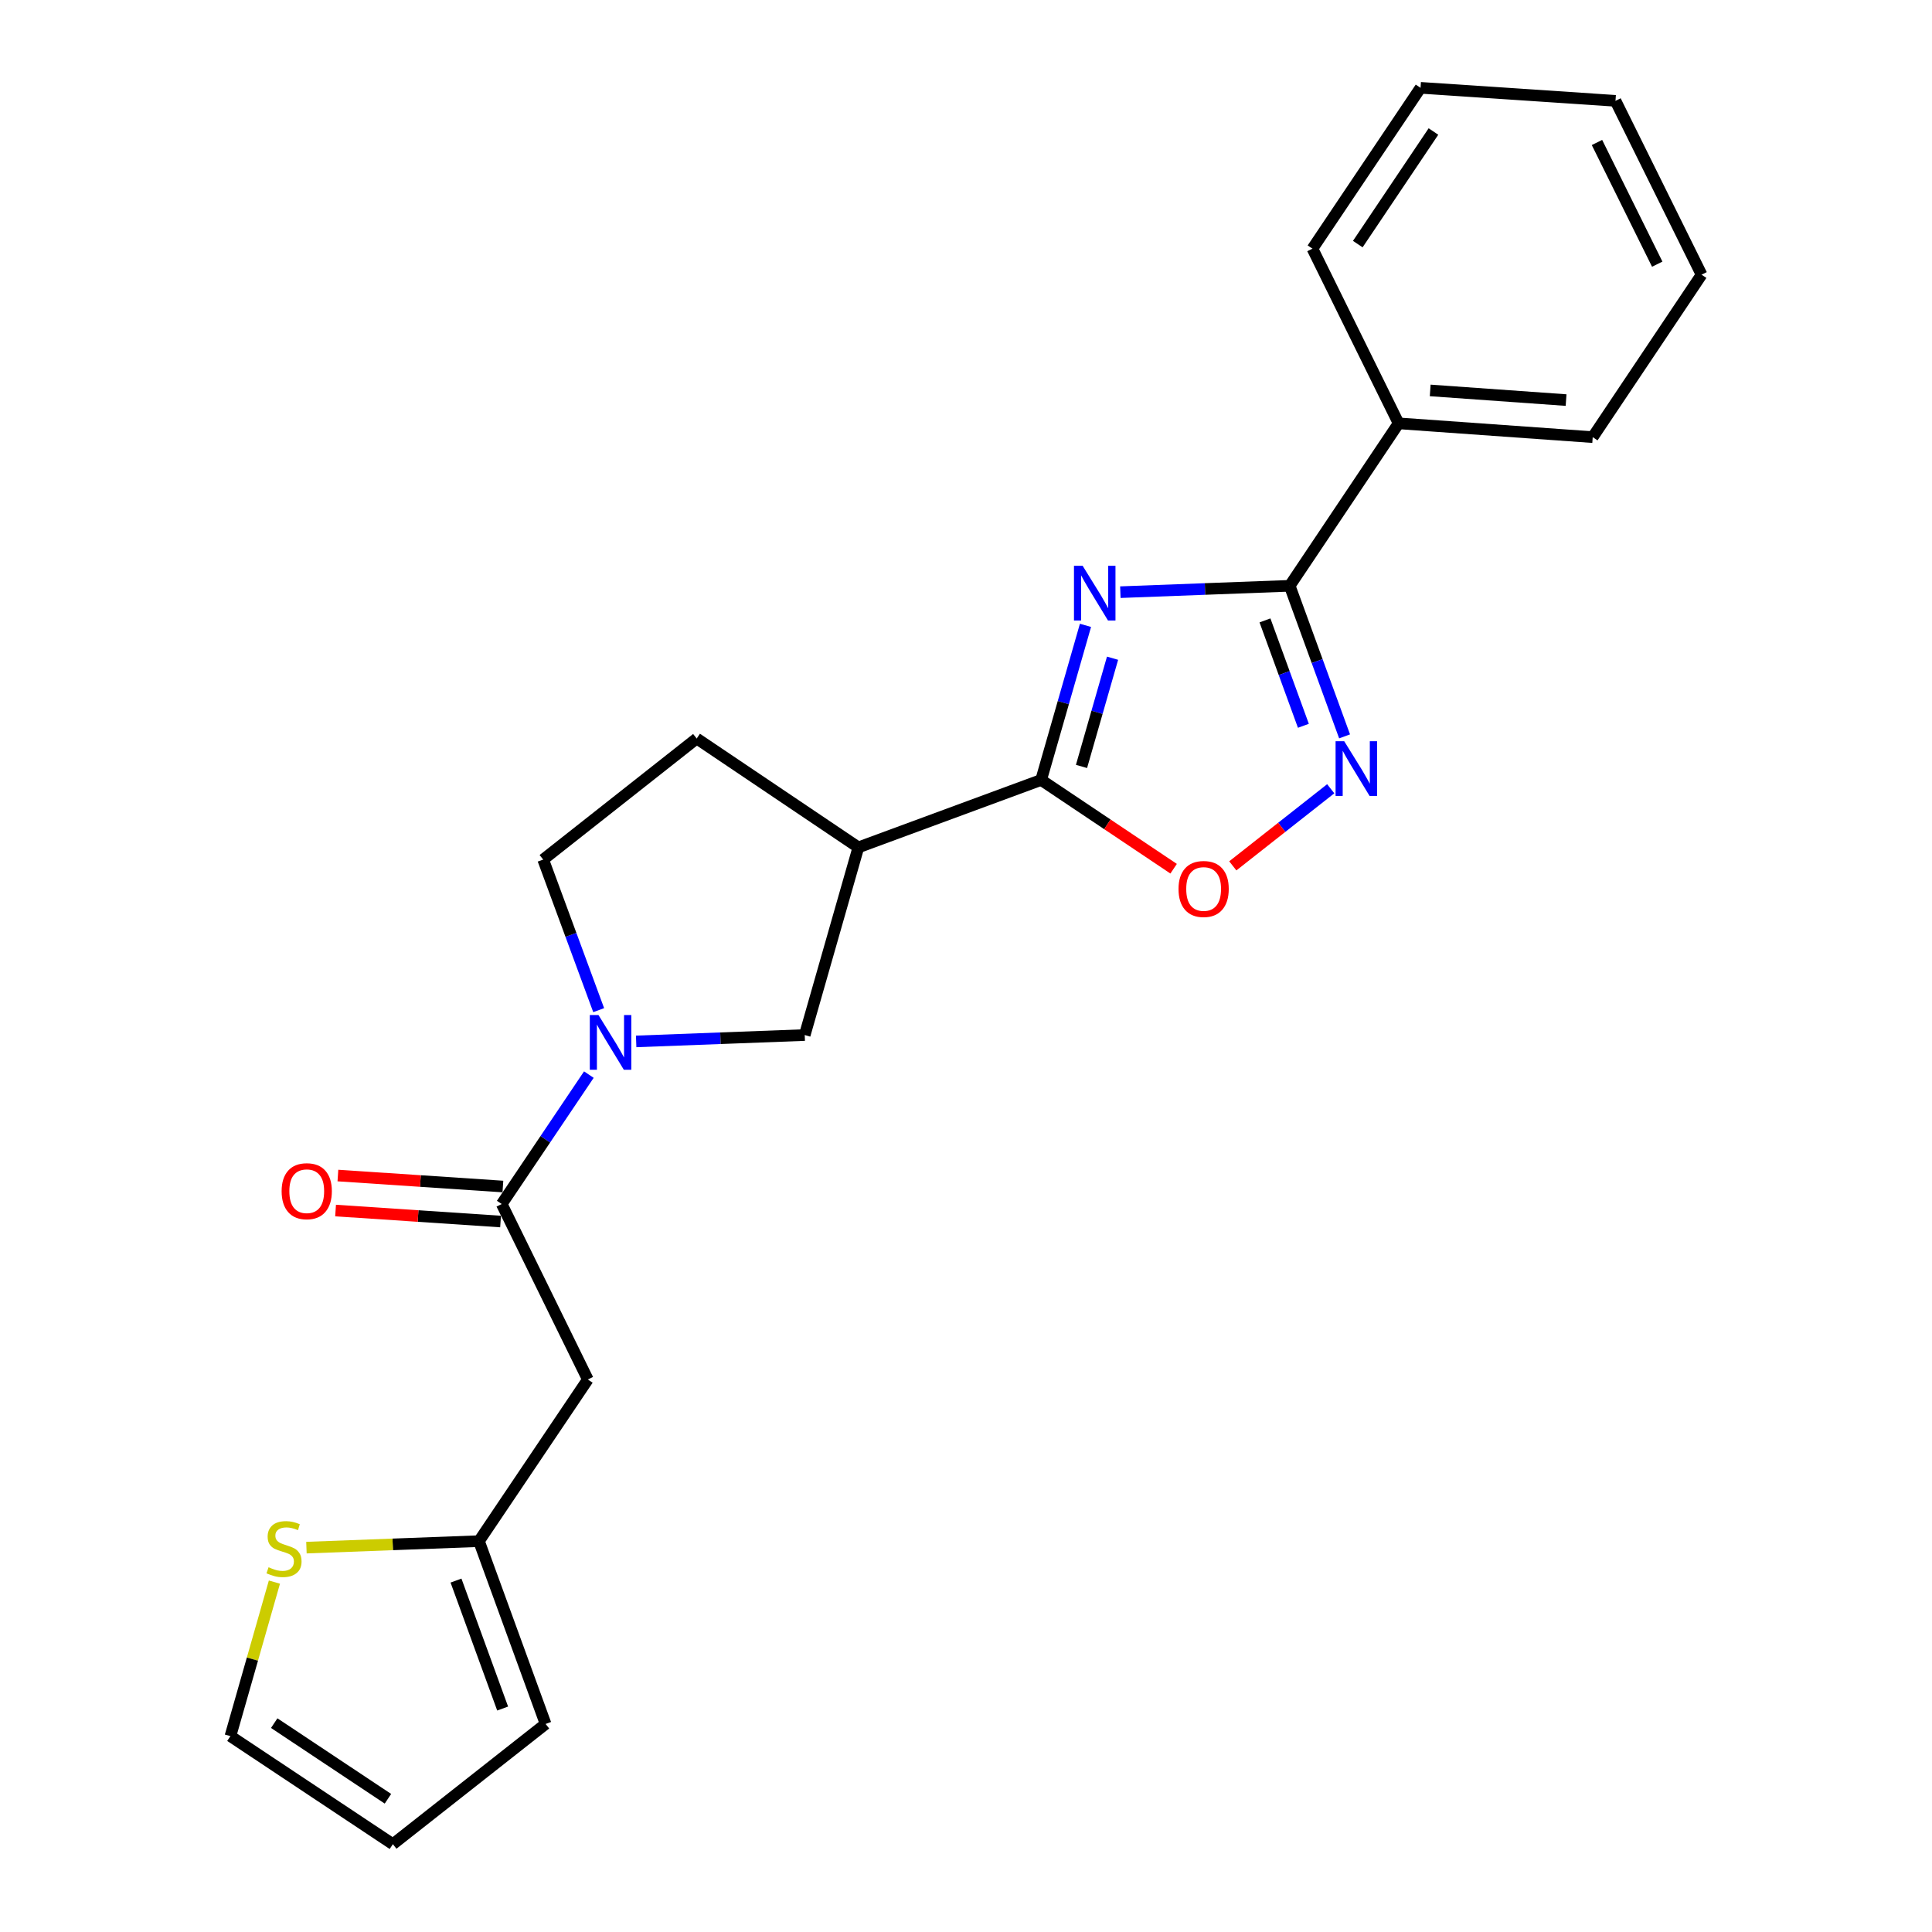 <?xml version='1.0' encoding='iso-8859-1'?>
<svg version='1.1' baseProfile='full'
              xmlns='http://www.w3.org/2000/svg'
                      xmlns:rdkit='http://www.rdkit.org/xml'
                      xmlns:xlink='http://www.w3.org/1999/xlink'
                  xml:space='preserve'
width='1000px' height='1000px' viewBox='0 0 1000 1000'>
<!-- END OF HEADER -->
<rect style='opacity:1.0;fill:#FFFFFF;stroke:none' width='1000' height='1000' x='0' y='0'> </rect>
<path class='bond-0' d='M 561.845,323.68 L 550.366,363.692' style='fill:none;fill-rule:evenodd;stroke:#0000FF;stroke-width:6px;stroke-linecap:butt;stroke-linejoin:miter;stroke-opacity:1' />
<path class='bond-0' d='M 550.366,363.692 L 538.888,403.704' style='fill:none;fill-rule:evenodd;stroke:#000000;stroke-width:6px;stroke-linecap:butt;stroke-linejoin:miter;stroke-opacity:1' />
<path class='bond-0' d='M 575.855,340.69 L 567.82,368.699' style='fill:none;fill-rule:evenodd;stroke:#0000FF;stroke-width:6px;stroke-linecap:butt;stroke-linejoin:miter;stroke-opacity:1' />
<path class='bond-0' d='M 567.82,368.699 L 559.785,396.708' style='fill:none;fill-rule:evenodd;stroke:#000000;stroke-width:6px;stroke-linecap:butt;stroke-linejoin:miter;stroke-opacity:1' />
<path class='bond-1' d='M 579.893,306.506 L 623.719,304.859' style='fill:none;fill-rule:evenodd;stroke:#0000FF;stroke-width:6px;stroke-linecap:butt;stroke-linejoin:miter;stroke-opacity:1' />
<path class='bond-1' d='M 623.719,304.859 L 667.544,303.212' style='fill:none;fill-rule:evenodd;stroke:#000000;stroke-width:6px;stroke-linecap:butt;stroke-linejoin:miter;stroke-opacity:1' />
<path class='bond-5' d='M 538.888,403.704 L 444.286,438.607' style='fill:none;fill-rule:evenodd;stroke:#000000;stroke-width:6px;stroke-linecap:butt;stroke-linejoin:miter;stroke-opacity:1' />
<path class='bond-6' d='M 538.888,403.704 L 573.177,426.676' style='fill:none;fill-rule:evenodd;stroke:#000000;stroke-width:6px;stroke-linecap:butt;stroke-linejoin:miter;stroke-opacity:1' />
<path class='bond-6' d='M 573.177,426.676 L 607.467,449.648' style='fill:none;fill-rule:evenodd;stroke:#FF0000;stroke-width:6px;stroke-linecap:butt;stroke-linejoin:miter;stroke-opacity:1' />
<path class='bond-2' d='M 667.544,303.212 L 681.749,342.179' style='fill:none;fill-rule:evenodd;stroke:#000000;stroke-width:6px;stroke-linecap:butt;stroke-linejoin:miter;stroke-opacity:1' />
<path class='bond-2' d='M 681.749,342.179 L 695.954,381.146' style='fill:none;fill-rule:evenodd;stroke:#0000FF;stroke-width:6px;stroke-linecap:butt;stroke-linejoin:miter;stroke-opacity:1' />
<path class='bond-2' d='M 654.746,321.121 L 664.69,348.398' style='fill:none;fill-rule:evenodd;stroke:#000000;stroke-width:6px;stroke-linecap:butt;stroke-linejoin:miter;stroke-opacity:1' />
<path class='bond-2' d='M 664.69,348.398 L 674.633,375.674' style='fill:none;fill-rule:evenodd;stroke:#0000FF;stroke-width:6px;stroke-linecap:butt;stroke-linejoin:miter;stroke-opacity:1' />
<path class='bond-13' d='M 667.544,303.212 L 723.914,219.122' style='fill:none;fill-rule:evenodd;stroke:#000000;stroke-width:6px;stroke-linecap:butt;stroke-linejoin:miter;stroke-opacity:1' />
<path class='bond-23' d='M 688.779,408.26 L 663.435,428.215' style='fill:none;fill-rule:evenodd;stroke:#0000FF;stroke-width:6px;stroke-linecap:butt;stroke-linejoin:miter;stroke-opacity:1' />
<path class='bond-23' d='M 663.435,428.215 L 638.091,448.169' style='fill:none;fill-rule:evenodd;stroke:#FF0000;stroke-width:6px;stroke-linecap:butt;stroke-linejoin:miter;stroke-opacity:1' />
<path class='bond-3' d='M 329.277,539.033 L 372.901,537.387' style='fill:none;fill-rule:evenodd;stroke:#0000FF;stroke-width:6px;stroke-linecap:butt;stroke-linejoin:miter;stroke-opacity:1' />
<path class='bond-3' d='M 372.901,537.387 L 416.525,535.74' style='fill:none;fill-rule:evenodd;stroke:#000000;stroke-width:6px;stroke-linecap:butt;stroke-linejoin:miter;stroke-opacity:1' />
<path class='bond-4' d='M 304.792,556.215 L 282.243,589.707' style='fill:none;fill-rule:evenodd;stroke:#0000FF;stroke-width:6px;stroke-linecap:butt;stroke-linejoin:miter;stroke-opacity:1' />
<path class='bond-4' d='M 282.243,589.707 L 259.694,623.199' style='fill:none;fill-rule:evenodd;stroke:#000000;stroke-width:6px;stroke-linecap:butt;stroke-linejoin:miter;stroke-opacity:1' />
<path class='bond-24' d='M 309.875,522.852 L 295.513,483.882' style='fill:none;fill-rule:evenodd;stroke:#0000FF;stroke-width:6px;stroke-linecap:butt;stroke-linejoin:miter;stroke-opacity:1' />
<path class='bond-24' d='M 295.513,483.882 L 281.15,444.912' style='fill:none;fill-rule:evenodd;stroke:#000000;stroke-width:6px;stroke-linecap:butt;stroke-linejoin:miter;stroke-opacity:1' />
<path class='bond-7' d='M 259.694,623.199 L 304.261,714.018' style='fill:none;fill-rule:evenodd;stroke:#000000;stroke-width:6px;stroke-linecap:butt;stroke-linejoin:miter;stroke-opacity:1' />
<path class='bond-14' d='M 260.297,614.141 L 217.599,611.298' style='fill:none;fill-rule:evenodd;stroke:#000000;stroke-width:6px;stroke-linecap:butt;stroke-linejoin:miter;stroke-opacity:1' />
<path class='bond-14' d='M 217.599,611.298 L 174.9,608.456' style='fill:none;fill-rule:evenodd;stroke:#FF0000;stroke-width:6px;stroke-linecap:butt;stroke-linejoin:miter;stroke-opacity:1' />
<path class='bond-14' d='M 259.091,632.258 L 216.392,629.416' style='fill:none;fill-rule:evenodd;stroke:#000000;stroke-width:6px;stroke-linecap:butt;stroke-linejoin:miter;stroke-opacity:1' />
<path class='bond-14' d='M 216.392,629.416 L 173.694,626.574' style='fill:none;fill-rule:evenodd;stroke:#FF0000;stroke-width:6px;stroke-linecap:butt;stroke-linejoin:miter;stroke-opacity:1' />
<path class='bond-8' d='M 444.286,438.607 L 416.525,535.74' style='fill:none;fill-rule:evenodd;stroke:#000000;stroke-width:6px;stroke-linecap:butt;stroke-linejoin:miter;stroke-opacity:1' />
<path class='bond-12' d='M 444.286,438.607 L 360.61,382.258' style='fill:none;fill-rule:evenodd;stroke:#000000;stroke-width:6px;stroke-linecap:butt;stroke-linejoin:miter;stroke-opacity:1' />
<path class='bond-9' d='M 304.261,714.018 L 247.912,797.694' style='fill:none;fill-rule:evenodd;stroke:#000000;stroke-width:6px;stroke-linecap:butt;stroke-linejoin:miter;stroke-opacity:1' />
<path class='bond-10' d='M 247.912,797.694 L 203.261,799.372' style='fill:none;fill-rule:evenodd;stroke:#000000;stroke-width:6px;stroke-linecap:butt;stroke-linejoin:miter;stroke-opacity:1' />
<path class='bond-10' d='M 203.261,799.372 L 158.61,801.051' style='fill:none;fill-rule:evenodd;stroke:#CCCC00;stroke-width:6px;stroke-linecap:butt;stroke-linejoin:miter;stroke-opacity:1' />
<path class='bond-16' d='M 247.912,797.694 L 282.401,892.315' style='fill:none;fill-rule:evenodd;stroke:#000000;stroke-width:6px;stroke-linecap:butt;stroke-linejoin:miter;stroke-opacity:1' />
<path class='bond-16' d='M 236.026,818.105 L 260.168,884.34' style='fill:none;fill-rule:evenodd;stroke:#000000;stroke-width:6px;stroke-linecap:butt;stroke-linejoin:miter;stroke-opacity:1' />
<path class='bond-15' d='M 142.035,818.892 L 130.65,858.756' style='fill:none;fill-rule:evenodd;stroke:#CCCC00;stroke-width:6px;stroke-linecap:butt;stroke-linejoin:miter;stroke-opacity:1' />
<path class='bond-15' d='M 130.65,858.756 L 119.265,898.62' style='fill:none;fill-rule:evenodd;stroke:#000000;stroke-width:6px;stroke-linecap:butt;stroke-linejoin:miter;stroke-opacity:1' />
<path class='bond-11' d='M 281.15,444.912 L 360.61,382.258' style='fill:none;fill-rule:evenodd;stroke:#000000;stroke-width:6px;stroke-linecap:butt;stroke-linejoin:miter;stroke-opacity:1' />
<path class='bond-18' d='M 723.914,219.122 L 824.386,226.264' style='fill:none;fill-rule:evenodd;stroke:#000000;stroke-width:6px;stroke-linecap:butt;stroke-linejoin:miter;stroke-opacity:1' />
<path class='bond-18' d='M 740.272,202.081 L 810.602,207.081' style='fill:none;fill-rule:evenodd;stroke:#000000;stroke-width:6px;stroke-linecap:butt;stroke-linejoin:miter;stroke-opacity:1' />
<path class='bond-19' d='M 723.914,219.122 L 679.327,128.707' style='fill:none;fill-rule:evenodd;stroke:#000000;stroke-width:6px;stroke-linecap:butt;stroke-linejoin:miter;stroke-opacity:1' />
<path class='bond-26' d='M 119.265,898.62 L 203.355,954.545' style='fill:none;fill-rule:evenodd;stroke:#000000;stroke-width:6px;stroke-linecap:butt;stroke-linejoin:miter;stroke-opacity:1' />
<path class='bond-26' d='M 141.934,891.89 L 200.797,931.037' style='fill:none;fill-rule:evenodd;stroke:#000000;stroke-width:6px;stroke-linecap:butt;stroke-linejoin:miter;stroke-opacity:1' />
<path class='bond-17' d='M 282.401,892.315 L 203.355,954.545' style='fill:none;fill-rule:evenodd;stroke:#000000;stroke-width:6px;stroke-linecap:butt;stroke-linejoin:miter;stroke-opacity:1' />
<path class='bond-20' d='M 824.386,226.264 L 880.735,142.174' style='fill:none;fill-rule:evenodd;stroke:#000000;stroke-width:6px;stroke-linecap:butt;stroke-linejoin:miter;stroke-opacity:1' />
<path class='bond-21' d='M 679.327,128.707 L 735.272,45.455' style='fill:none;fill-rule:evenodd;stroke:#000000;stroke-width:6px;stroke-linecap:butt;stroke-linejoin:miter;stroke-opacity:1' />
<path class='bond-21' d='M 702.789,126.347 L 741.951,68.07' style='fill:none;fill-rule:evenodd;stroke:#000000;stroke-width:6px;stroke-linecap:butt;stroke-linejoin:miter;stroke-opacity:1' />
<path class='bond-22' d='M 880.735,142.174 L 836.178,52.193' style='fill:none;fill-rule:evenodd;stroke:#000000;stroke-width:6px;stroke-linecap:butt;stroke-linejoin:miter;stroke-opacity:1' />
<path class='bond-22' d='M 857.779,136.734 L 826.59,73.748' style='fill:none;fill-rule:evenodd;stroke:#000000;stroke-width:6px;stroke-linecap:butt;stroke-linejoin:miter;stroke-opacity:1' />
<path class='bond-25' d='M 735.272,45.455 L 836.178,52.193' style='fill:none;fill-rule:evenodd;stroke:#000000;stroke-width:6px;stroke-linecap:butt;stroke-linejoin:miter;stroke-opacity:1' />
<path  class='atom-0' d='M 560.368 292.845
L 569.648 307.845
Q 570.568 309.325, 572.048 312.005
Q 573.528 314.685, 573.608 314.845
L 573.608 292.845
L 577.368 292.845
L 577.368 321.165
L 573.488 321.165
L 563.528 304.765
Q 562.368 302.845, 561.128 300.645
Q 559.928 298.445, 559.568 297.765
L 559.568 321.165
L 555.888 321.165
L 555.888 292.845
L 560.368 292.845
' fill='#0000FF'/>
<path  class='atom-3' d='M 695.774 383.663
L 705.054 398.663
Q 705.974 400.143, 707.454 402.823
Q 708.934 405.503, 709.014 405.663
L 709.014 383.663
L 712.774 383.663
L 712.774 411.983
L 708.894 411.983
L 698.934 395.583
Q 697.774 393.663, 696.534 391.463
Q 695.334 389.263, 694.974 388.583
L 694.974 411.983
L 691.294 411.983
L 691.294 383.663
L 695.774 383.663
' fill='#0000FF'/>
<path  class='atom-4' d='M 309.763 525.373
L 319.043 540.373
Q 319.963 541.853, 321.443 544.533
Q 322.923 547.213, 323.003 547.373
L 323.003 525.373
L 326.763 525.373
L 326.763 553.693
L 322.883 553.693
L 312.923 537.293
Q 311.763 535.373, 310.523 533.173
Q 309.323 530.973, 308.963 530.293
L 308.963 553.693
L 305.283 553.693
L 305.283 525.373
L 309.763 525.373
' fill='#0000FF'/>
<path  class='atom-7' d='M 609.998 460.133
Q 609.998 453.333, 613.358 449.533
Q 616.718 445.733, 622.998 445.733
Q 629.278 445.733, 632.638 449.533
Q 635.998 453.333, 635.998 460.133
Q 635.998 467.013, 632.598 470.933
Q 629.198 474.813, 622.998 474.813
Q 616.758 474.813, 613.358 470.933
Q 609.998 467.053, 609.998 460.133
M 622.998 471.613
Q 627.318 471.613, 629.638 468.733
Q 631.998 465.813, 631.998 460.133
Q 631.998 454.573, 629.638 451.773
Q 627.318 448.933, 622.998 448.933
Q 618.678 448.933, 616.318 451.733
Q 613.998 454.533, 613.998 460.133
Q 613.998 465.853, 616.318 468.733
Q 618.678 471.613, 622.998 471.613
' fill='#FF0000'/>
<path  class='atom-11' d='M 139.006 811.207
Q 139.326 811.327, 140.646 811.887
Q 141.966 812.447, 143.406 812.807
Q 144.886 813.127, 146.326 813.127
Q 149.006 813.127, 150.566 811.847
Q 152.126 810.527, 152.126 808.247
Q 152.126 806.687, 151.326 805.727
Q 150.566 804.767, 149.366 804.247
Q 148.166 803.727, 146.166 803.127
Q 143.646 802.367, 142.126 801.647
Q 140.646 800.927, 139.566 799.407
Q 138.526 797.887, 138.526 795.327
Q 138.526 791.767, 140.926 789.567
Q 143.366 787.367, 148.166 787.367
Q 151.446 787.367, 155.166 788.927
L 154.246 792.007
Q 150.846 790.607, 148.286 790.607
Q 145.526 790.607, 144.006 791.767
Q 142.486 792.887, 142.526 794.847
Q 142.526 796.367, 143.286 797.287
Q 144.086 798.207, 145.206 798.727
Q 146.366 799.247, 148.286 799.847
Q 150.846 800.647, 152.366 801.447
Q 153.886 802.247, 154.966 803.887
Q 156.086 805.487, 156.086 808.247
Q 156.086 812.167, 153.446 814.287
Q 150.846 816.367, 146.486 816.367
Q 143.966 816.367, 142.046 815.807
Q 140.166 815.287, 137.926 814.367
L 139.006 811.207
' fill='#CCCC00'/>
<path  class='atom-15' d='M 145.768 616.561
Q 145.768 609.761, 149.128 605.961
Q 152.488 602.161, 158.768 602.161
Q 165.048 602.161, 168.408 605.961
Q 171.768 609.761, 171.768 616.561
Q 171.768 623.441, 168.368 627.361
Q 164.968 631.241, 158.768 631.241
Q 152.528 631.241, 149.128 627.361
Q 145.768 623.481, 145.768 616.561
M 158.768 628.041
Q 163.088 628.041, 165.408 625.161
Q 167.768 622.241, 167.768 616.561
Q 167.768 611.001, 165.408 608.201
Q 163.088 605.361, 158.768 605.361
Q 154.448 605.361, 152.088 608.161
Q 149.768 610.961, 149.768 616.561
Q 149.768 622.281, 152.088 625.161
Q 154.448 628.041, 158.768 628.041
' fill='#FF0000'/>
</svg>
